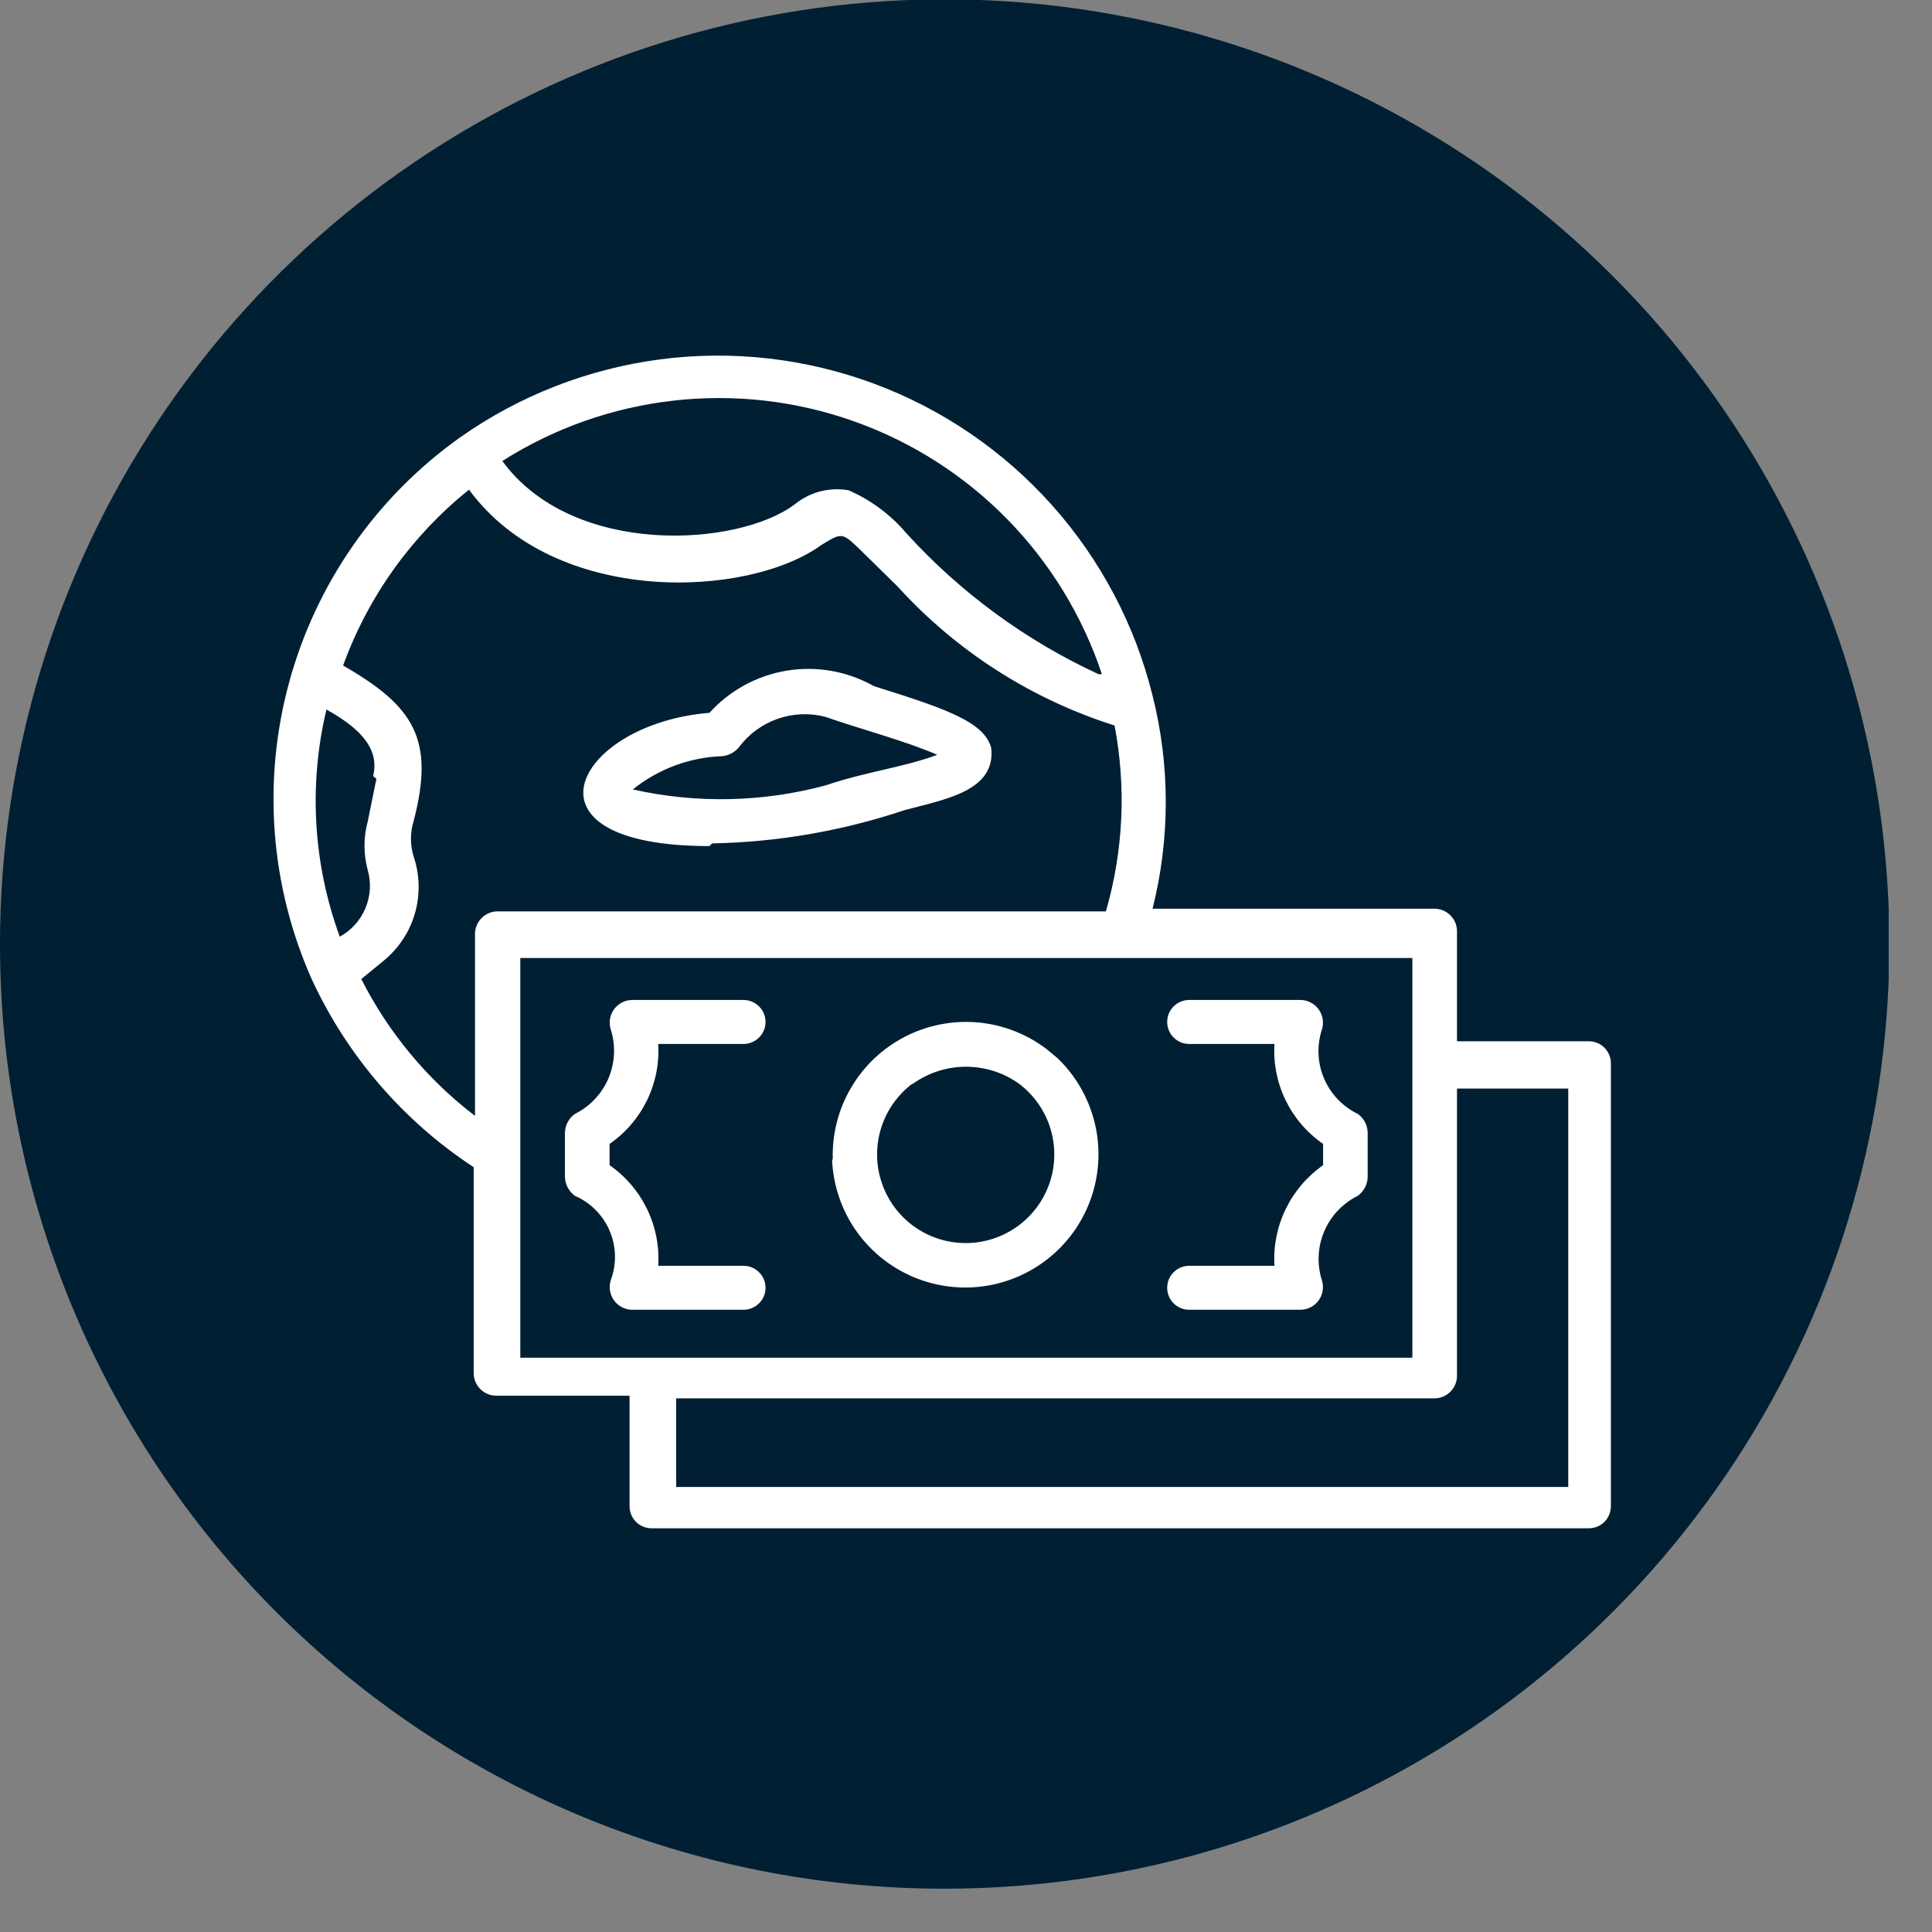 <svg width="29" height="29" viewBox="0 0 29 29" fill="none" xmlns="http://www.w3.org/2000/svg">
<rect x="0" y="0" width="29" height="29" fill="#808080" stroke="none"/>
<g clip-path="url(#clip0_499_939)">
<path d="M14.17 28.35C16.975 28.352 19.718 27.522 22.052 25.964C24.385 24.407 26.204 22.192 27.279 19.601C28.353 17.01 28.635 14.158 28.088 11.406C27.541 8.654 26.191 6.127 24.207 4.143C22.223 2.159 19.695 0.809 16.944 0.262C14.192 -0.285 11.34 -0.003 8.749 1.071C6.157 2.146 3.943 3.965 2.386 6.298C0.828 8.632 -0.002 11.375 3.52525e-06 14.18C3.52525e-06 17.938 1.493 21.542 4.15 24.2C6.808 26.857 10.412 28.35 14.17 28.35Z" fill="#001F33"/>
<path d="M13.7 16.27C13.933 16.102 14.213 16.012 14.5 16.012C14.787 16.012 15.067 16.102 15.3 16.27C15.522 16.439 15.685 16.672 15.767 16.939C15.848 17.205 15.845 17.49 15.756 17.753C15.667 18.017 15.497 18.247 15.271 18.409C15.045 18.571 14.774 18.659 14.495 18.659C14.217 18.659 13.945 18.571 13.719 18.409C13.493 18.247 13.324 18.017 13.235 17.753C13.146 17.49 13.142 17.205 13.224 16.939C13.306 16.672 13.469 16.439 13.69 16.27M12.49 17.41C12.504 17.737 12.598 18.056 12.763 18.338C12.929 18.62 13.161 18.858 13.44 19.029C13.719 19.201 14.035 19.301 14.362 19.322C14.688 19.343 15.015 19.283 15.313 19.148C15.611 19.013 15.872 18.807 16.072 18.548C16.272 18.289 16.405 17.985 16.46 17.662C16.515 17.339 16.49 17.008 16.387 16.698C16.284 16.387 16.107 16.106 15.87 15.88L15.7 15.74C15.399 15.514 15.04 15.377 14.665 15.346C14.289 15.315 13.913 15.391 13.578 15.564C13.244 15.738 12.965 16.002 12.775 16.327C12.584 16.651 12.489 17.023 12.5 17.4" fill="white"/>
<path d="M19.13 19H17.849C17.762 19 17.678 19.035 17.616 19.097C17.554 19.159 17.52 19.242 17.52 19.33C17.52 19.418 17.554 19.502 17.616 19.563C17.678 19.625 17.762 19.66 17.849 19.66H19.529C19.583 19.658 19.635 19.644 19.681 19.618C19.728 19.593 19.768 19.557 19.798 19.513C19.828 19.469 19.847 19.419 19.855 19.366C19.862 19.314 19.857 19.26 19.84 19.21C19.766 18.97 19.779 18.712 19.878 18.481C19.977 18.25 20.155 18.062 20.38 17.95C20.424 17.918 20.461 17.876 20.487 17.828C20.513 17.779 20.528 17.725 20.529 17.67V17C20.528 16.945 20.514 16.891 20.488 16.842C20.462 16.793 20.425 16.752 20.38 16.72C20.154 16.61 19.975 16.422 19.875 16.19C19.776 15.959 19.764 15.7 19.84 15.46C19.857 15.41 19.862 15.356 19.855 15.303C19.847 15.251 19.828 15.201 19.798 15.157C19.768 15.113 19.728 15.077 19.681 15.052C19.635 15.026 19.583 15.012 19.529 15.01H17.849C17.762 15.01 17.678 15.045 17.616 15.107C17.554 15.168 17.52 15.252 17.52 15.34C17.52 15.428 17.554 15.511 17.616 15.573C17.678 15.635 17.762 15.67 17.849 15.67H19.13C19.112 15.962 19.17 16.253 19.298 16.516C19.426 16.779 19.619 17.004 19.86 17.17V17.49C19.619 17.659 19.426 17.886 19.298 18.15C19.17 18.414 19.112 18.707 19.13 19Z" fill="white"/>
<path d="M11.491 19.33C11.491 19.242 11.456 19.159 11.394 19.097C11.332 19.035 11.248 19 11.161 19H9.88C9.899 18.707 9.841 18.414 9.713 18.149C9.585 17.885 9.392 17.658 9.15 17.49V17.17C9.391 17.004 9.584 16.779 9.712 16.516C9.84 16.253 9.898 15.962 9.88 15.67H11.161C11.248 15.67 11.332 15.635 11.394 15.573C11.456 15.511 11.491 15.428 11.491 15.34C11.491 15.252 11.456 15.168 11.394 15.107C11.332 15.045 11.248 15.01 11.161 15.01H9.48C9.427 15.012 9.375 15.026 9.329 15.052C9.282 15.077 9.242 15.113 9.212 15.157C9.182 15.201 9.163 15.251 9.155 15.303C9.148 15.356 9.153 15.41 9.17 15.46C9.244 15.7 9.23 15.958 9.132 16.189C9.033 16.42 8.855 16.608 8.63 16.72C8.585 16.752 8.548 16.793 8.522 16.842C8.496 16.891 8.482 16.945 8.48 17V17.67C8.482 17.725 8.497 17.779 8.523 17.828C8.549 17.876 8.586 17.918 8.63 17.95C8.864 18.052 9.05 18.239 9.15 18.473C9.251 18.707 9.258 18.971 9.17 19.21C9.153 19.26 9.148 19.314 9.155 19.366C9.163 19.419 9.182 19.469 9.212 19.513C9.242 19.557 9.282 19.593 9.329 19.618C9.375 19.644 9.427 19.658 9.48 19.66H11.161C11.248 19.66 11.332 19.625 11.394 19.563C11.456 19.502 11.491 19.418 11.491 19.33Z" fill="white"/>
<path d="M23.54 22.32H10.15V20.99H21.53C21.619 20.99 21.704 20.956 21.767 20.894C21.831 20.832 21.868 20.748 21.87 20.66V16.34H23.54V22.32ZM7.81 17.38V14.38H21.2V20.38H7.81V17.38ZM5.43 14.69L5.76 14.42C5.984 14.236 6.148 13.989 6.228 13.71C6.308 13.431 6.302 13.135 6.21 12.86C6.155 12.684 6.155 12.496 6.21 12.32C6.53 11.09 6.21 10.6 5.15 9.99C5.526 8.953 6.18 8.04 7.04 7.35C8.33 9.11 11.23 8.98 12.33 8.18C12.64 7.99 12.64 7.99 12.92 8.26L13.47 8.8C14.353 9.773 15.478 10.494 16.73 10.89C16.907 11.817 16.862 12.773 16.6 13.68H7.47C7.382 13.68 7.297 13.714 7.233 13.776C7.17 13.838 7.133 13.921 7.13 14.01V16.75C6.412 16.201 5.828 15.497 5.42 14.69M5.65 11.69L5.52 12.33C5.455 12.569 5.455 12.821 5.52 13.06C5.574 13.25 5.561 13.452 5.485 13.633C5.409 13.815 5.273 13.966 5.1 14.06C4.7 12.968 4.63 11.782 4.9 10.65C5.29 10.87 5.72 11.18 5.6 11.65M16.49 10.12C15.399 9.616 14.42 8.899 13.61 8.01C13.374 7.73 13.076 7.507 12.74 7.36C12.598 7.334 12.452 7.34 12.312 7.376C12.172 7.412 12.042 7.479 11.93 7.57C11.08 8.21 8.6 8.37 7.54 6.92C8.317 6.426 9.197 6.116 10.112 6.013C11.027 5.91 11.953 6.016 12.821 6.325C13.688 6.633 14.474 7.135 15.119 7.793C15.763 8.451 16.249 9.246 16.54 10.12M23.87 15.63H21.87V13.97C21.868 13.882 21.831 13.798 21.767 13.736C21.704 13.674 21.619 13.64 21.53 13.64H17.3C17.565 12.59 17.565 11.49 17.3 10.44C17.037 9.379 16.519 8.398 15.79 7.582C15.062 6.767 14.146 6.141 13.122 5.76C12.097 5.379 10.995 5.253 9.911 5.394C8.826 5.536 7.793 5.939 6.9 6.57C5.649 7.461 4.745 8.758 4.341 10.239C3.936 11.721 4.056 13.297 4.68 14.7C5.211 15.849 6.053 16.826 7.11 17.52V20.62C7.113 20.708 7.15 20.792 7.213 20.854C7.277 20.916 7.362 20.95 7.45 20.95H9.45V22.61C9.45 22.654 9.459 22.698 9.476 22.739C9.493 22.779 9.519 22.816 9.55 22.847C9.582 22.878 9.62 22.902 9.661 22.918C9.702 22.934 9.746 22.941 9.79 22.94H23.85C23.938 22.94 24.022 22.905 24.084 22.843C24.145 22.781 24.18 22.698 24.18 22.61V15.96C24.18 15.917 24.172 15.874 24.155 15.834C24.138 15.794 24.114 15.757 24.084 15.727C24.053 15.696 24.017 15.672 23.976 15.655C23.936 15.639 23.893 15.63 23.85 15.63" fill="white"/>
<path d="M10.849 11.35C10.943 11.338 11.028 11.291 11.089 11.22C11.235 11.022 11.437 10.873 11.669 10.791C11.9 10.709 12.152 10.698 12.389 10.76C12.899 10.94 13.589 11.12 14.069 11.33C13.559 11.52 13.009 11.58 12.389 11.79C11.445 12.043 10.453 12.064 9.499 11.85C9.883 11.541 10.357 11.365 10.849 11.35ZM10.689 12.66C11.672 12.641 12.647 12.472 13.579 12.16C14.169 12 14.949 11.88 14.879 11.23C14.779 10.84 14.209 10.64 13.119 10.3C12.723 10.076 12.263 9.993 11.814 10.066C11.365 10.139 10.954 10.362 10.649 10.7C8.649 10.86 7.649 12.7 10.649 12.7" fill="white"/>
</g>
<defs>
<clipPath id="clip0_499_939">
<rect width="28.35" height="28.35" fill="white"/>
</clipPath>
</defs>
</svg>
